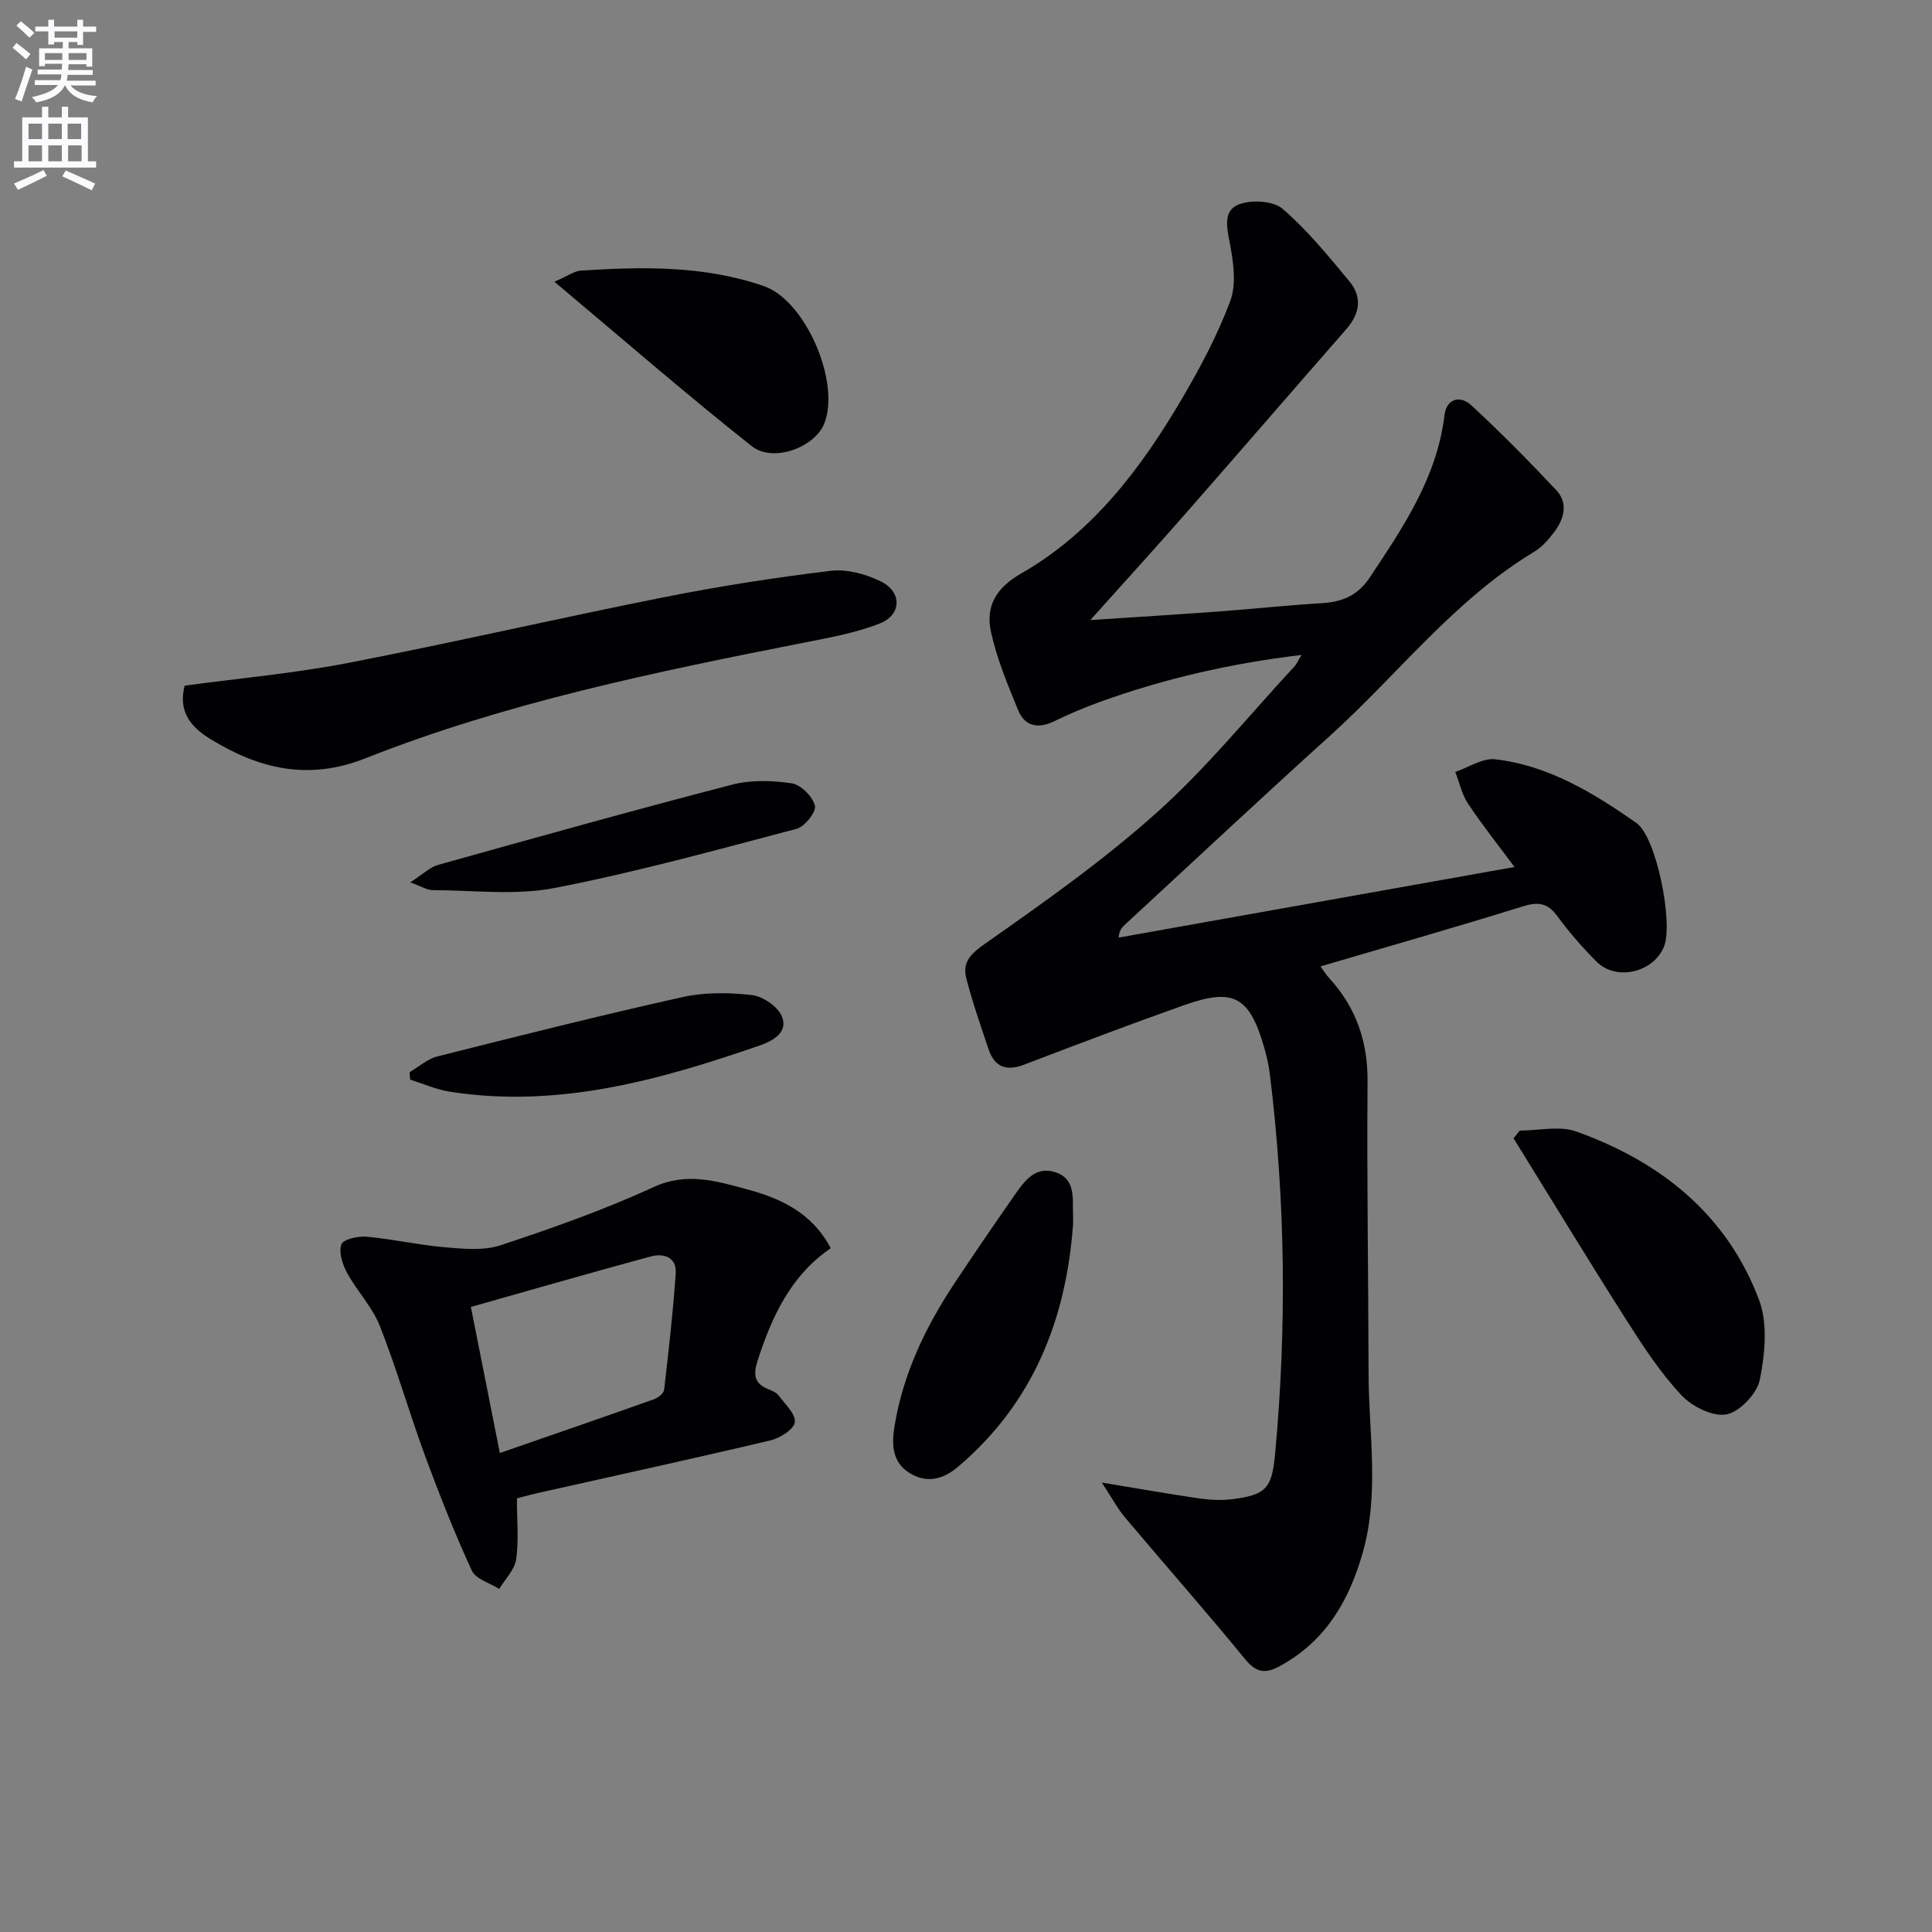 <svg enable-background="new 0 0 400 400" viewBox="0 0 400 400" xmlns="http://www.w3.org/2000/svg"><rect x="0" y="0" width="400" height="400" fill="#808080" stroke="none"/><path d="m2.6 9.9.8-1c.9.7 1.9 1.4 2.9 2.3l-.9 1.1c-1.1-1-2-1.8-2.8-2.4zm.5 10.6c.9-2.1 1.6-4.3 2.3-6.7.4.2.8.4 1.3.6-.7 2.1-1.5 4.3-2.2 6.6zm.3-15.2.9-.9c1 .8 2 1.6 2.8 2.4l-1 1c-.9-.9-1.8-1.7-2.7-2.5zm12.6-1.2h1.2v1.4h2.7v1.1h-2.7v2.7h-1.2v-.6h-1.8v1.3h4.9v3.8h-1.2v-.5h-3.7c0 .4-.1.9-.1 1.2h5.1v1h-5.2c0 .5-.1.9-.2 1.2h6v1h-5.2c1.1 1.3 2.9 2 5.5 2.2-.4.4-.7.8-.9 1.3-2.9-.5-4.8-1.6-5.7-3.5h-.1c-.8 1.7-2.7 2.9-5.9 3.5-.2-.4-.6-.8-.9-1.1 2.8-.6 4.6-1.4 5.4-2.5h-4.8v-1h5.3c.1-.3.2-.7.2-1.2h-4.9v-1h5c0-.4 0-.8.1-1.2h-3.6v.5h-1.2v-3.7h4.9v-1.3h-1.8v.5h-1.2v-2.7h-2.7v-1h2.7v-1.4h1.2v1.4h4.8zm-6.7 8.3h3.6c0-.4 0-.9 0-1.4h-3.6zm1.9-4.6h4.8v-1.3h-4.7v1.3zm6.7 3.2h-3.7v1.4h3.7z" fill="#fbfafc"/><path d="m8.7 22.1h1.3v2.2h2.8v-2.2h1.3v2.2h4.1v9.1h1.7v1.3h-17v-1.3h1.7v-9.1h4.1zm.3 13.1.7 1.2c-1.8.9-3.8 1.9-6 2.9-.2-.4-.5-.8-.8-1.3 2.3-1 4.4-1.9 6.1-2.8zm-3.1-6.4h2.8v-3.2h-2.8zm0 4.6h2.8v-3.3h-2.8zm4.1-4.6h2.8v-3.2h-2.8zm0 4.6h2.8v-3.3h-2.8zm3.6 1.9c2.1.9 4.1 1.8 6.1 2.7l-.7 1.4c-2.2-1.1-4.2-2-6.1-2.9zm3.2-9.7h-2.8v3.2h2.8zm-2.7 7.8h2.8v-3.3h-2.8z" fill="#fbfafc"/><g fill="#010104"><path d="m225.74 128.38c9.5-.63 18.04-1.15 26.57-1.78 7.13-.52 14.24-1.3 21.37-1.72 4.24-.25 7.44-1.59 9.93-5.34 6.93-10.42 13.91-20.71 15.46-33.61.41-3.42 3.26-4.12 5.5-2.06 6.09 5.62 11.93 11.54 17.61 17.58 2.54 2.7 1.68 5.93-.36 8.65-1.18 1.58-2.58 3.18-4.24 4.18-16.52 9.95-28.13 25.33-42.17 38.01-14.33 12.94-28.42 26.15-42.61 39.25-.56.52-1.06 1.1-1.2 2.58 27.01-4.82 54.02-9.63 81.96-14.62-3.46-4.66-6.73-8.76-9.62-13.11-1.28-1.92-1.78-4.36-2.64-6.57 2.76-.93 5.65-2.92 8.27-2.62 11.03 1.28 20.36 6.98 29.22 13.18 4.18 2.93 7.64 20.65 5.76 25.5-2.11 5.45-9.9 7.34-14.01 3.21-2.93-2.94-5.68-6.1-8.13-9.44-2.04-2.79-4.03-2.96-7.21-1.97-13.77 4.29-27.65 8.24-41.8 12.4.43.58 1.06 1.63 1.87 2.51 5.53 6.07 7.93 13.09 7.87 21.39-.17 20.12.17 40.24.21 60.37.03 12.42 2.29 24.89-1.24 37.22-2.86 9.98-7.75 18.3-17.21 23.42-3 1.62-4.86 1.28-7.15-1.52-8.1-9.9-16.58-19.5-24.82-29.29-1.58-1.87-2.74-4.09-4.81-7.23 7.77 1.28 13.89 2.37 20.03 3.26 2.28.33 4.67.47 6.94.18 6.99-.87 8.24-2.18 8.91-9.4 2.43-26.25 2.14-52.47-1.1-78.65-.22-1.8-.63-3.6-1.13-5.35-3.05-10.66-6.32-12.53-16.57-8.9-11.1 3.93-22.12 8.11-33.12 12.32-3.72 1.43-6.16.53-7.41-3.19-1.63-4.85-3.32-9.69-4.6-14.63-.89-3.44.93-5.14 4.02-7.31 12.22-8.57 24.5-17.25 35.58-27.2 10.24-9.19 18.99-20.04 28.39-30.17.41-.44.64-1.04 1.4-2.31-14.75 1.77-28.38 4.91-41.63 9.68-3.27 1.18-6.49 2.56-9.62 4.07-3.34 1.61-6.06 1-7.43-2.35-2.17-5.3-4.42-10.67-5.62-16.23-1.12-5.19 1.01-9.03 6.25-12.03 14.87-8.51 24.9-21.87 33.4-36.36 3.77-6.42 7.31-13.1 9.9-20.06 1.28-3.43.68-7.86-.03-11.65-.62-3.32-1.59-7 1.76-8.33 2.6-1.03 7.14-.79 9.1.89 5.13 4.4 9.46 9.76 13.82 14.99 2.72 3.26 2.2 6.71-.62 9.93-11.07 12.65-22.06 25.38-33.14 38.02-6.31 7.21-12.77 14.3-19.86 22.21z"/><path d="m107.02 310.22c0 4.72.41 8.75-.16 12.63-.32 2.17-2.28 4.09-3.5 6.12-1.95-1.24-4.87-2.04-5.68-3.8-3.59-7.82-6.76-15.85-9.74-23.93-3.26-8.86-5.84-17.97-9.31-26.74-1.56-3.94-4.73-7.21-6.79-11-.94-1.73-1.75-4.25-1.15-5.87.4-1.07 3.46-1.75 5.24-1.58 5.44.49 10.81 1.73 16.24 2.19 3.82.32 7.99.73 11.5-.43 10.69-3.55 21.38-7.31 31.6-12.02 6.9-3.18 13.06-1.26 19.34.43 6.94 1.87 13.48 4.81 17.39 12.21-8.29 5.66-12.18 14.12-15.14 23.26-.95 2.94-.71 4.75 2.23 5.93.76.31 1.65.68 2.11 1.29 1.33 1.79 3.58 3.87 3.36 5.55-.2 1.49-3.08 3.29-5.06 3.76-15.98 3.78-32.02 7.27-48.04 10.87-1.58.35-3.16.8-4.44 1.13zm-3.53-9.39c11.04-3.83 21.5-7.43 31.94-11.14.84-.3 1.98-1.21 2.07-1.95.93-8.01 1.84-16.02 2.4-24.06.24-3.41-2.48-4.27-5.19-3.54-12.3 3.33-24.54 6.87-37.22 10.45 2.01 10.17 3.88 19.56 6 30.24z"/><path d="m38.23 141.96c11.41-1.55 22.67-2.55 33.71-4.68 21.95-4.25 43.75-9.3 65.68-13.66 11.37-2.26 22.86-4.05 34.37-5.44 3.36-.4 7.28.68 10.39 2.2 4.4 2.16 4.32 6.9-.2 8.69-5.02 1.98-10.47 2.95-15.81 4-30.76 6.07-61.49 12.37-90.74 23.94-11.83 4.68-22.04 2.16-32.05-3.99-3.8-2.32-6.8-5.47-5.35-11.06z"/><path d="m314.64 234.08c3.92 0 8.21-1.06 11.69.18 17.44 6.23 31.18 17.15 37.86 34.86 1.84 4.88 1.23 11.14.18 16.46-.57 2.9-4.12 6.69-6.9 7.25-2.8.56-7.13-1.61-9.33-3.95-4.29-4.57-7.81-9.93-11.2-15.25-8-12.56-15.73-25.29-23.57-37.95.42-.53.84-1.07 1.27-1.6z"/><path d="m222.17 253.48c-1.45 19.82-8.32 37.05-23.83 50.21-3.15 2.67-6.52 3.45-10.04 1.27-3.68-2.27-3.7-6.09-3.08-9.8 1.79-10.84 6.45-20.51 12.47-29.58 4.04-6.09 8.17-12.12 12.35-18.11 2.01-2.89 4.24-6.08 8.37-4.8 4.33 1.34 3.63 5.38 3.75 8.81.04.67.01 1.33.01 2z"/><path d="m114.78 58.33c2.87-1.24 4.14-2.22 5.48-2.3 12.8-.83 25.59-1.07 37.93 3.22 8.61 3 15.89 19.95 12.45 28.48-1.97 4.88-10.56 8.15-15.01 4.63-13.5-10.68-26.49-21.99-40.85-34.03z"/><path d="m84.81 221.98c1.91-1.12 3.69-2.75 5.75-3.26 16.87-4.25 33.75-8.5 50.73-12.28 4.62-1.03 9.65-.97 14.38-.42 2.29.26 5.36 2.37 6.21 4.42 1.35 3.24-1.78 5.04-4.52 5.99-20.82 7.21-41.86 13.1-64.26 9.59-2.79-.44-5.47-1.65-8.19-2.5-.04-.52-.07-1.03-.1-1.54z"/><path d="m84.94 182.68c2.57-1.64 4.04-3.13 5.79-3.62 20.25-5.67 40.51-11.33 60.86-16.61 3.9-1.01 8.31-.87 12.34-.27 1.89.29 4.31 2.73 4.79 4.62.32 1.26-2.1 4.35-3.77 4.79-16.64 4.39-33.26 8.99-50.14 12.26-8.14 1.57-16.8.47-25.23.44-1.17 0-2.34-.78-4.64-1.61z"/></g></svg>
